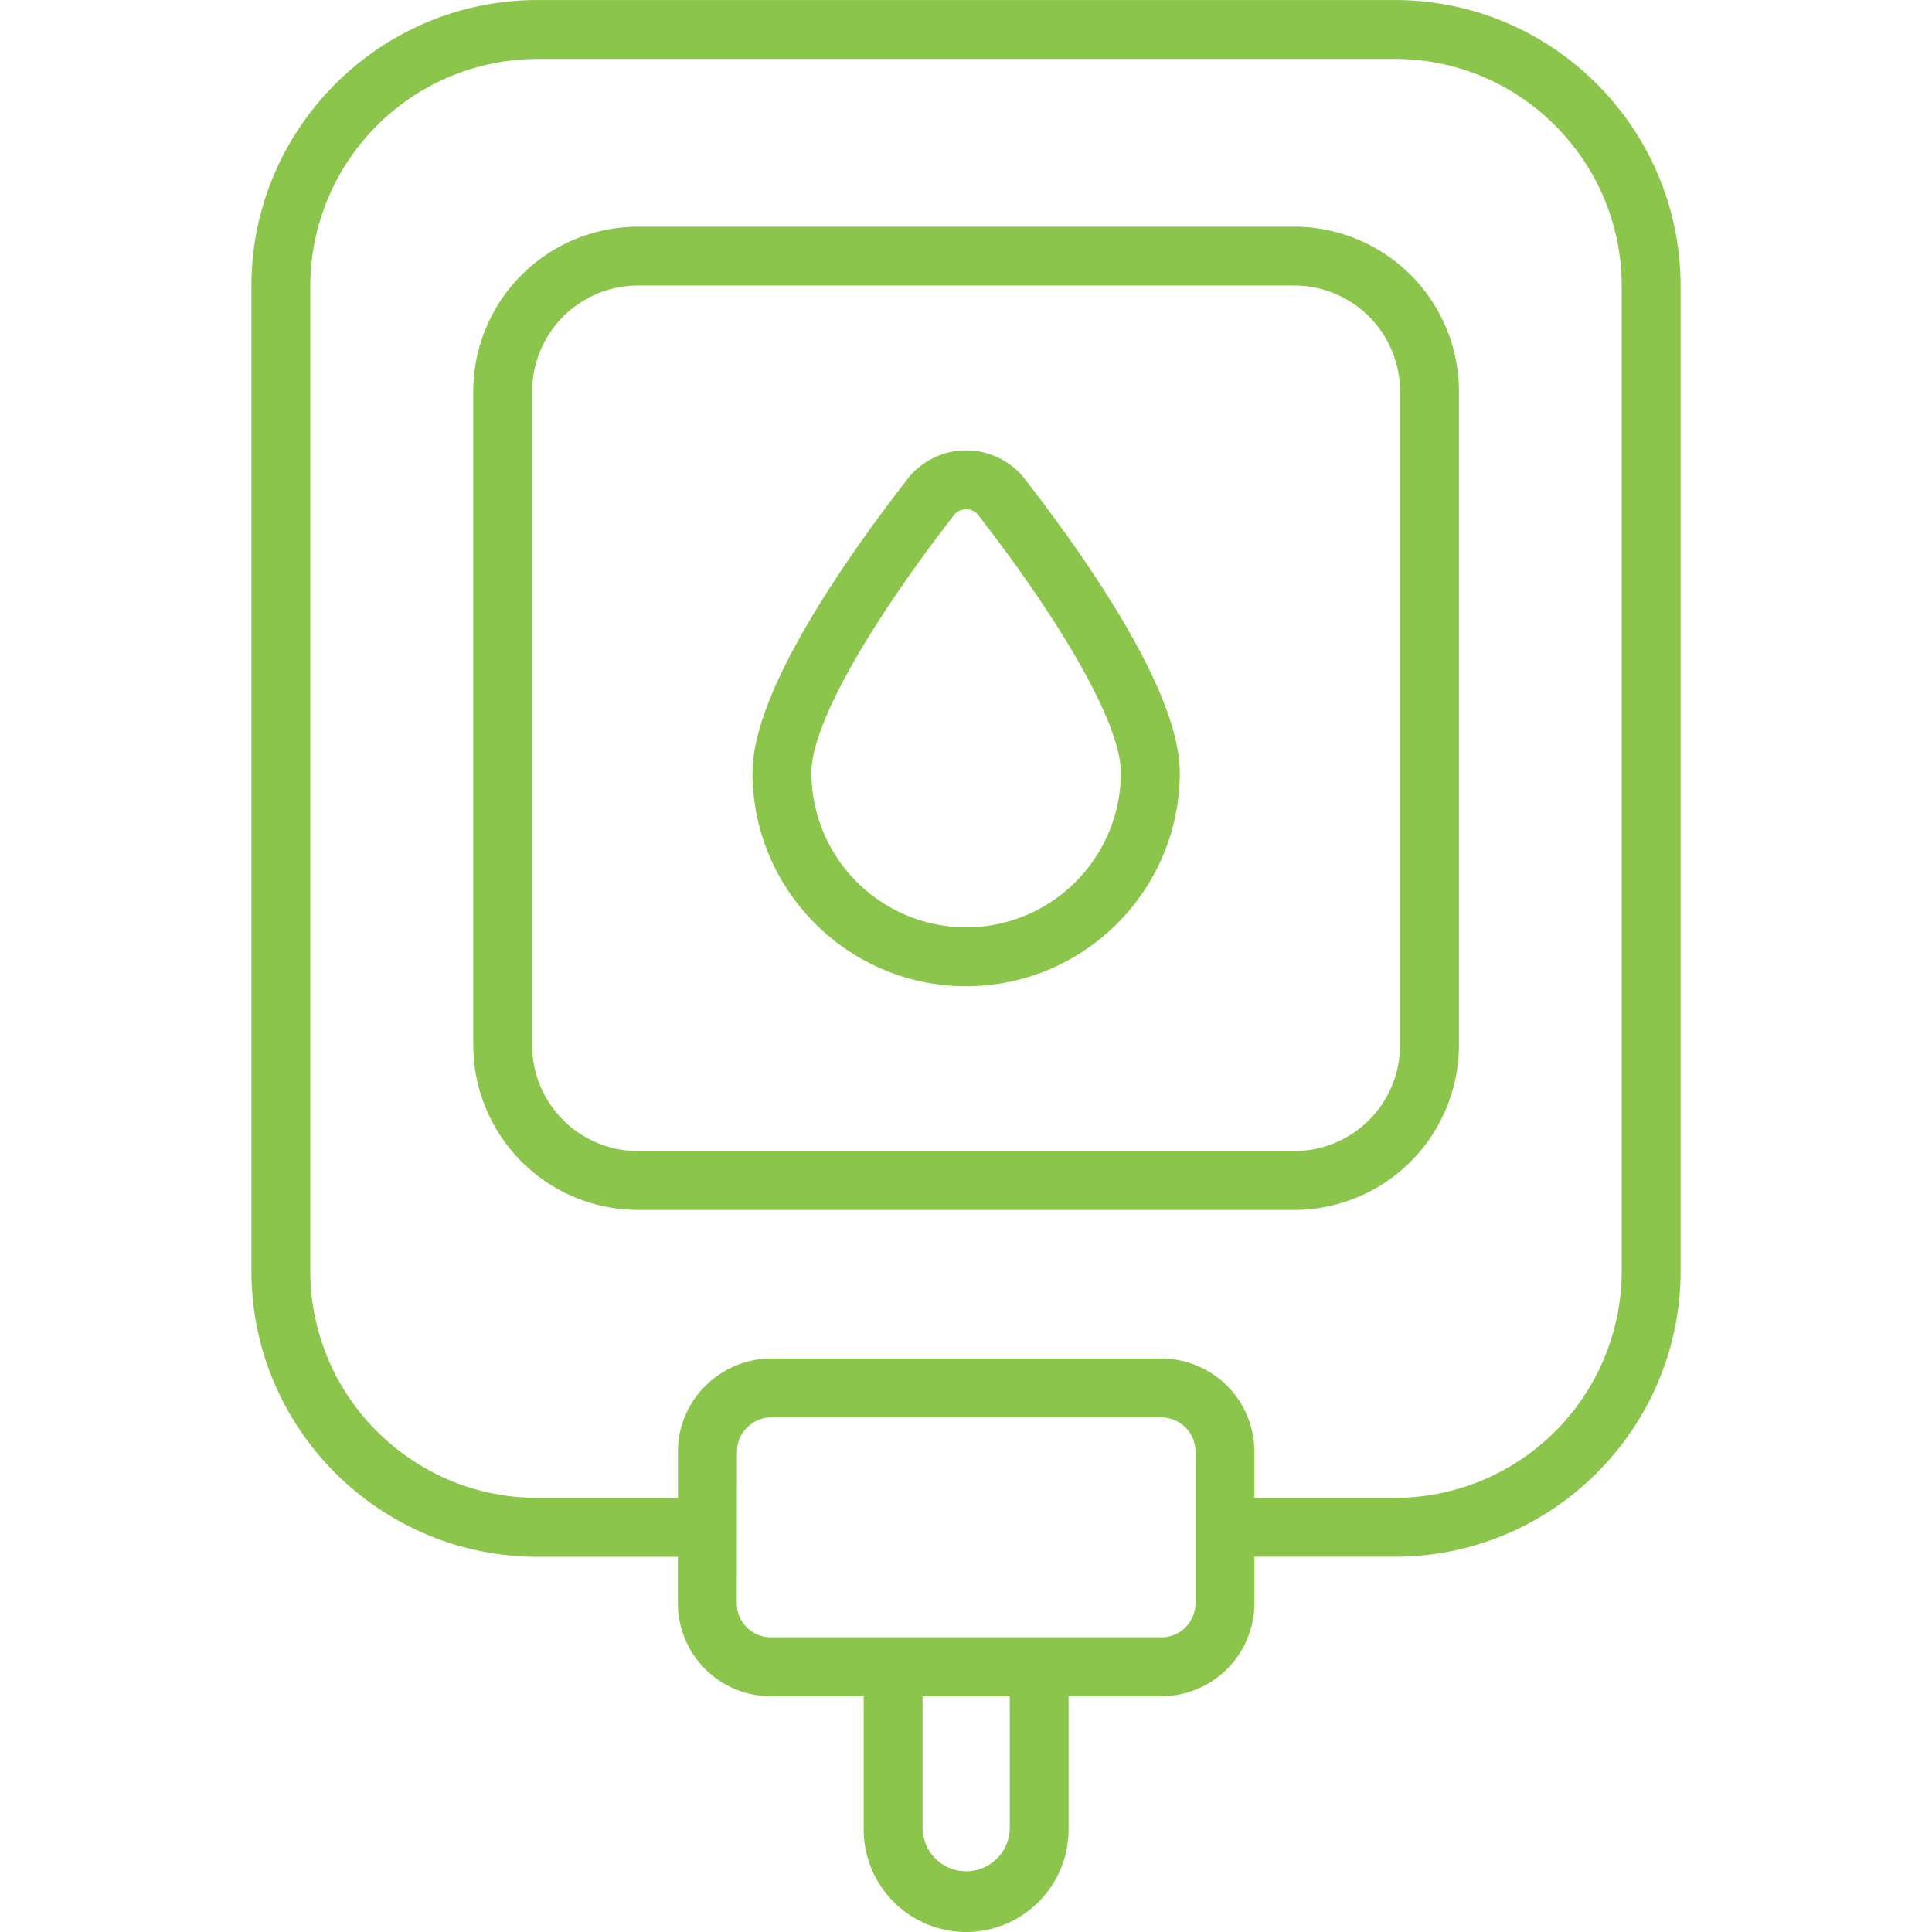 <svg xmlns="http://www.w3.org/2000/svg" version="1.1" xmlns:xlink="http://www.w3.org/1999/xlink" width="512" height="512" x="0" y="0" viewBox="0 0 48 48" style="enable-background:new 0 0 512 512" xml:space="preserve" class=""><g><path d="M24.004 48a2.548 2.548 0 0 0 2.545-2.546v-3.312h2.306a2.312 2.312 0 0 0 2.31-2.31v-1.155h3.489c3.915 0 7.1-3.185 7.1-7.1V7.11c0-3.92-3.185-7.109-7.1-7.109H13.356c-3.92 0-7.11 3.19-7.11 7.11v24.467c0 3.915 3.19 7.1 7.11 7.1h3.486v1.155a2.313 2.313 0 0 0 2.31 2.31h2.306v3.312A2.548 2.548 0 0 0 24.004 48zm1.083-2.546a1.084 1.084 0 0 1-2.166 0v-3.31h2.166v3.31zm-11.731-8.24c-3.114 0-5.647-2.529-5.647-5.637V7.11a5.653 5.653 0 0 1 5.647-5.646h21.298c3.108 0 5.637 2.533 5.637 5.646v24.468a5.643 5.643 0 0 1-5.637 5.637h-3.49v-1.152a2.312 2.312 0 0 0-2.309-2.31H19.15c-1.221 0-2.307 1.008-2.307 2.31v1.152h-3.486zm4.949 2.618.005-3.769c0-.487.416-.848.843-.848h9.7a.85.85 0 0 1 .848.848v3.77c0 .466-.38.846-.846.846h-9.702a.848.848 0 0 1-.848-.847z" fill="#8bc54c" opacity="1" data-original="#000000"></path><path d="M36.247 25.97V9.722a4.095 4.095 0 0 0-4.09-4.09H15.85a4.096 4.096 0 0 0-4.092 4.09V25.97a4.096 4.096 0 0 0 4.092 4.09h16.306a4.095 4.095 0 0 0 4.09-4.09zm-23.025 0V9.722a2.631 2.631 0 0 1 2.629-2.628h16.306a2.631 2.631 0 0 1 2.627 2.628V25.97a2.631 2.631 0 0 1-2.627 2.628H15.85a2.631 2.631 0 0 1-2.629-2.628z" fill="#8bc54c" opacity="1" data-original="#000000"></path><path d="M22.54 11.909c-1.753 2.264-3.844 5.367-3.844 7.287 0 2.926 2.381 5.307 5.308 5.307s5.307-2.381 5.307-5.307c0-1.92-2.09-5.023-3.843-7.288a1.851 1.851 0 0 0-2.928 0zm1.464 11.13a3.849 3.849 0 0 1-3.845-3.843c0-1.142 1.323-3.53 3.537-6.392a.387.387 0 0 1 .615 0c2.215 2.861 3.537 5.25 3.537 6.392a3.849 3.849 0 0 1-3.844 3.844z" fill="#8bc54c" opacity="1" data-original="#000000"></path></g></svg>